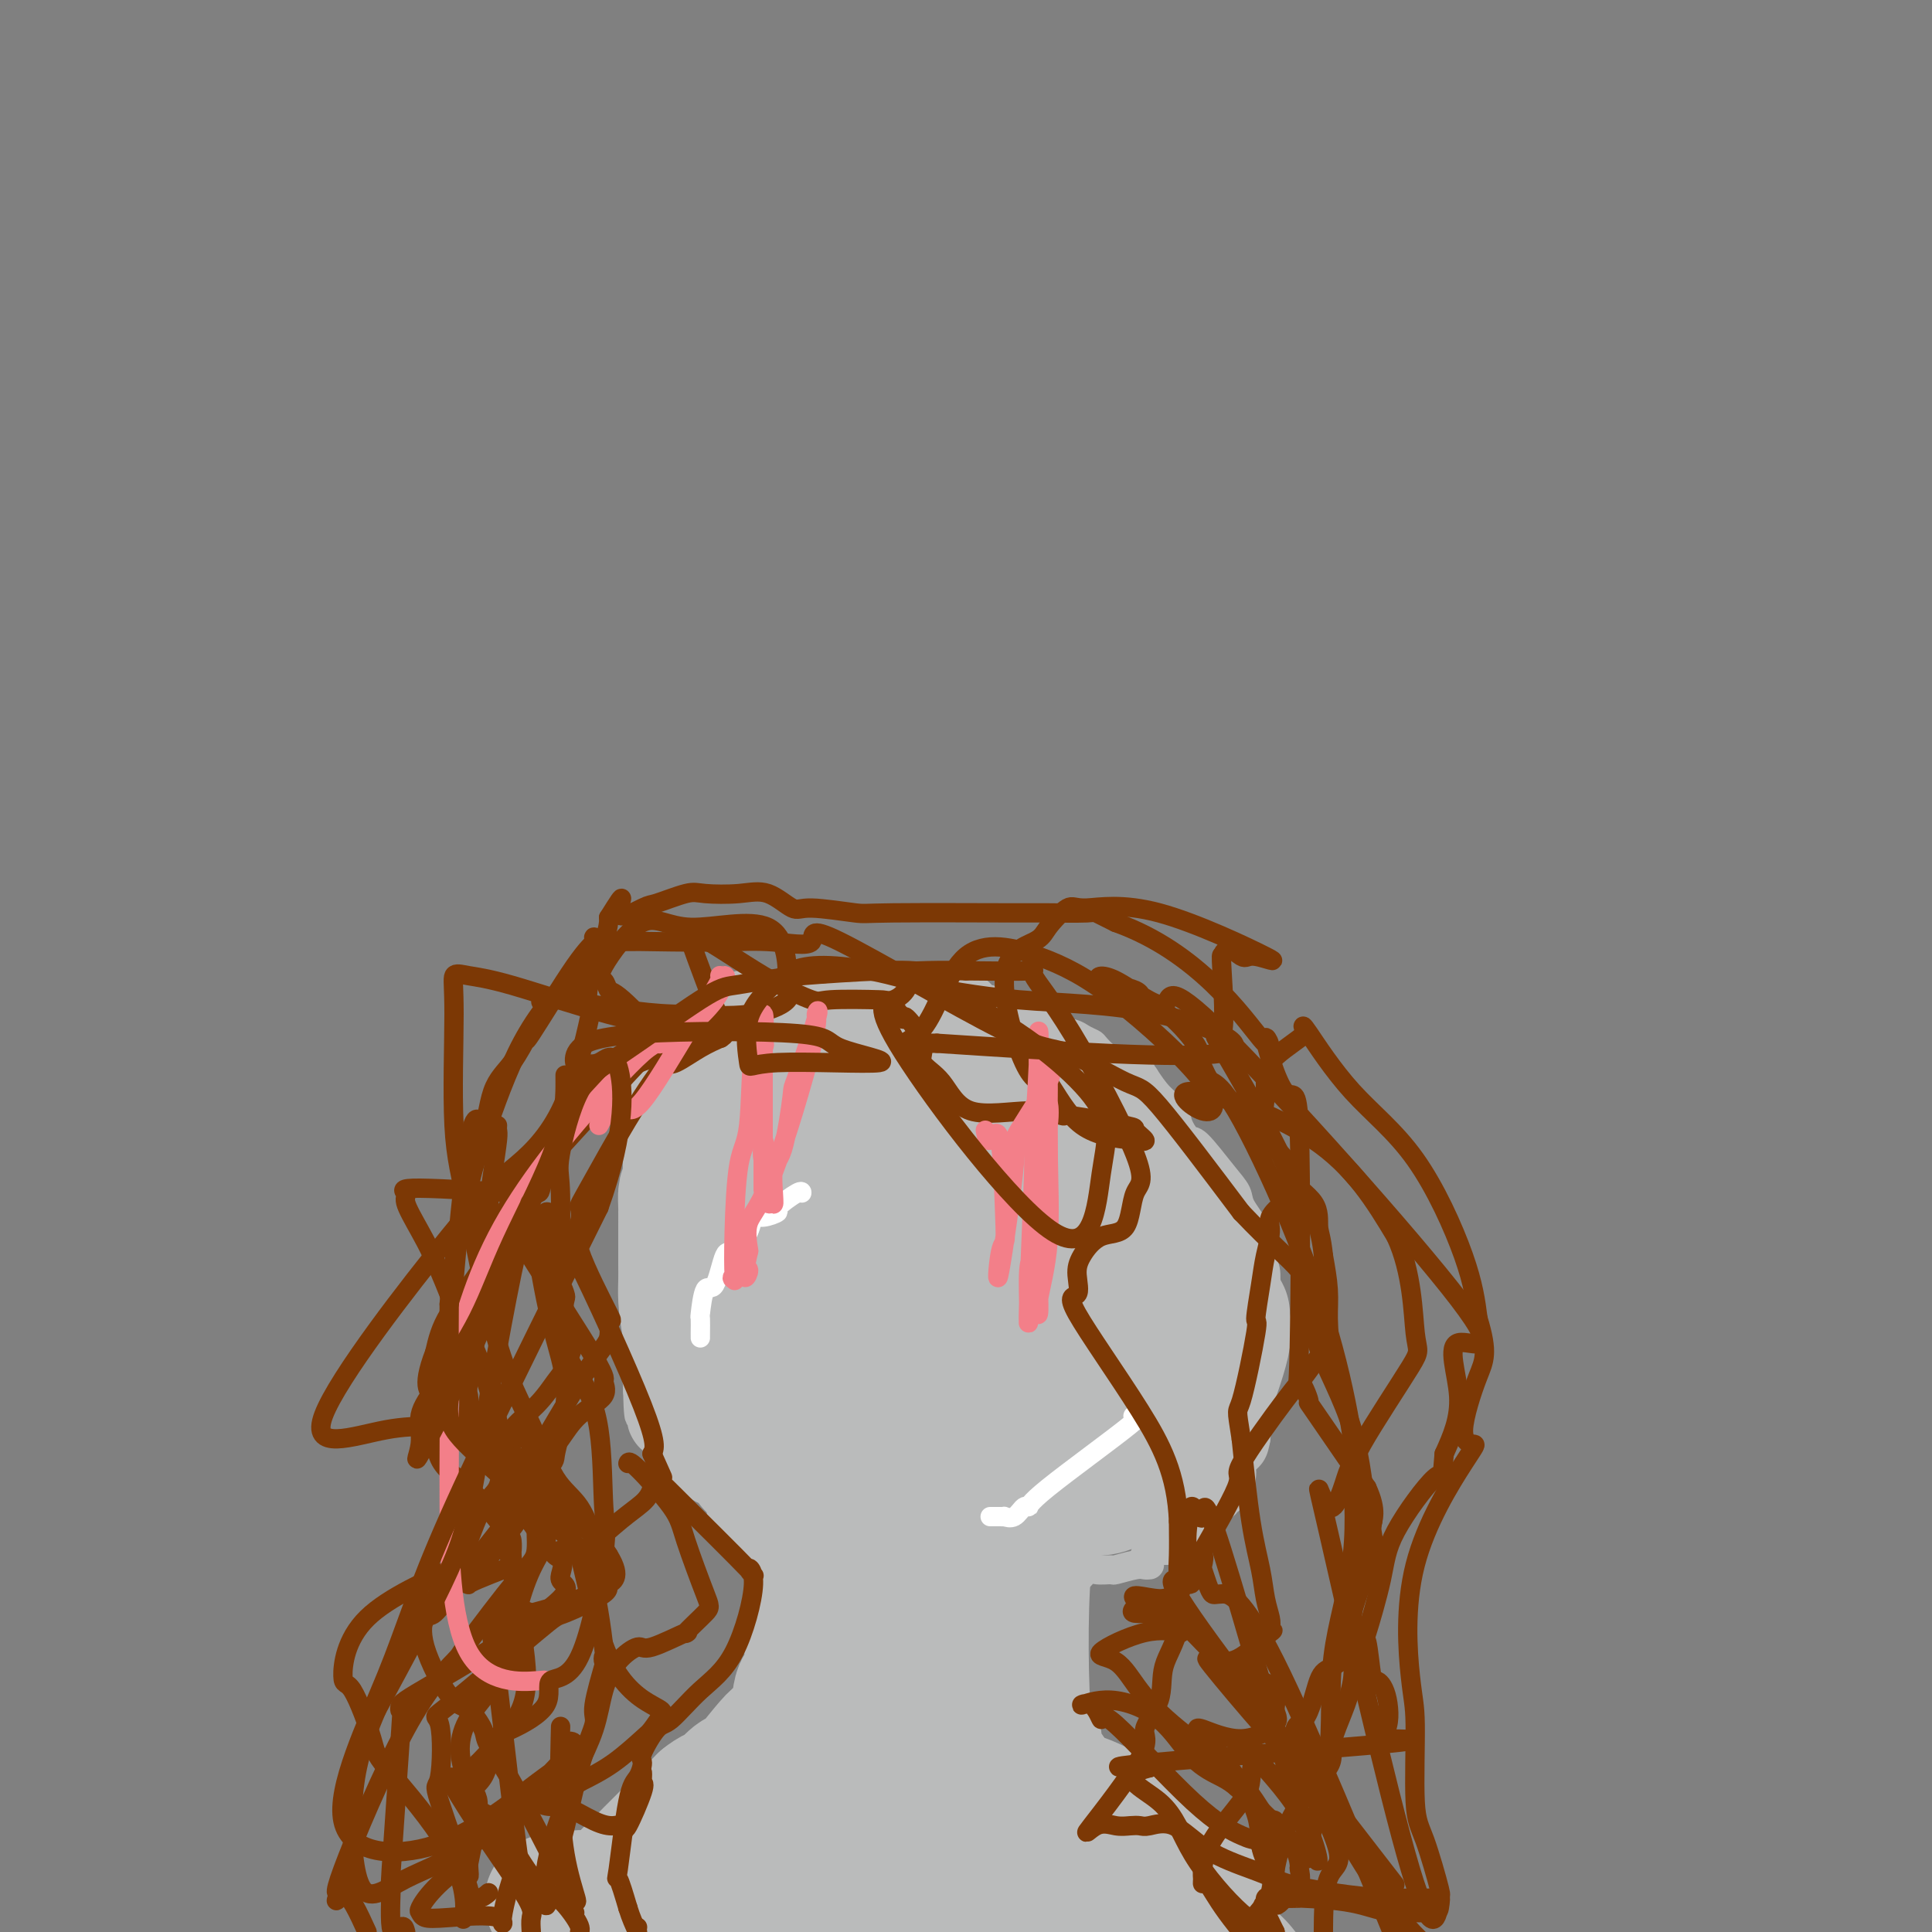 <svg viewBox='0 0 400 400' version='1.1' xmlns='http://www.w3.org/2000/svg' xmlns:xlink='http://www.w3.org/1999/xlink'><rect x="0" y="0" width="400" height="400" fill="#808080" stroke="none"/><g fill='none' stroke='#BABBBB' stroke-width='6' stroke-linecap='round' stroke-linejoin='round'><path d='M237,322c0.213,0.114 0.426,0.228 1,0c0.574,-0.228 1.511,-0.800 2,-1c0.489,-0.200 0.532,-0.030 1,0c0.468,0.030 1.363,-0.082 2,0c0.637,0.082 1.016,0.358 1,0c-0.016,-0.358 -0.426,-1.348 0,-2c0.426,-0.652 1.690,-0.964 2,-1c0.310,-0.036 -0.334,0.205 1,-1c1.334,-1.205 4.645,-3.857 6,-5c1.355,-1.143 0.754,-0.778 1,-1c0.246,-0.222 1.341,-1.031 2,-2c0.659,-0.969 0.884,-2.097 1,-3c0.116,-0.903 0.124,-1.582 0,-2c-0.124,-0.418 -0.380,-0.574 0,-1c0.380,-0.426 1.394,-1.122 2,-2c0.606,-0.878 0.803,-1.939 1,-3'/><path d='M260,298c0.559,-4.193 -0.043,-9.174 0,-12c0.043,-2.826 0.729,-3.496 1,-4c0.271,-0.504 0.125,-0.840 0,-2c-0.125,-1.160 -0.229,-3.143 0,-4c0.229,-0.857 0.790,-0.587 1,-1c0.210,-0.413 0.070,-1.508 0,-3c-0.070,-1.492 -0.068,-3.379 0,-5c0.068,-1.621 0.202,-2.975 0,-4c-0.202,-1.025 -0.740,-1.720 -1,-3c-0.260,-1.280 -0.241,-3.146 -1,-5c-0.759,-1.854 -2.296,-3.696 -3,-5c-0.704,-1.304 -0.574,-2.071 -1,-3c-0.426,-0.929 -1.408,-2.020 -3,-4c-1.592,-1.980 -3.794,-4.850 -5,-6c-1.206,-1.150 -1.414,-0.579 -2,-1c-0.586,-0.421 -1.549,-1.835 -2,-3c-0.451,-1.165 -0.391,-2.083 -1,-3c-0.609,-0.917 -1.888,-1.833 -3,-3c-1.112,-1.167 -2.056,-2.583 -3,-4'/><path d='M237,223c-3.711,-5.423 -1.488,-2.980 -1,-2c0.488,0.980 -0.757,0.498 -1,0c-0.243,-0.498 0.517,-1.012 0,-1c-0.517,0.012 -2.311,0.550 -4,0c-1.689,-0.550 -3.273,-2.188 -4,-3c-0.727,-0.812 -0.596,-0.798 -1,-1c-0.404,-0.202 -1.341,-0.619 -2,-1c-0.659,-0.381 -1.040,-0.727 -2,-1c-0.960,-0.273 -2.500,-0.472 -4,-1c-1.500,-0.528 -2.960,-1.385 -4,-2c-1.040,-0.615 -1.661,-0.988 -2,-1c-0.339,-0.012 -0.395,0.338 -1,0c-0.605,-0.338 -1.760,-1.365 -3,-2c-1.240,-0.635 -2.566,-0.877 -3,-1c-0.434,-0.123 0.023,-0.128 0,0c-0.023,0.128 -0.525,0.388 -1,0c-0.475,-0.388 -0.921,-1.424 -2,-2c-1.079,-0.576 -2.790,-0.694 -5,-1c-2.210,-0.306 -4.917,-0.802 -6,-1c-1.083,-0.198 -0.541,-0.099 0,0'/><path d='M191,203c-2.346,-0.309 -2.711,-0.083 -4,0c-1.289,0.083 -3.500,0.022 -5,0c-1.500,-0.022 -2.287,-0.006 -3,0c-0.713,0.006 -1.351,0.001 -2,0c-0.649,-0.001 -1.307,0.004 -2,0c-0.693,-0.004 -1.421,-0.015 -2,0c-0.579,0.015 -1.011,0.057 -2,0c-0.989,-0.057 -2.537,-0.211 -3,0c-0.463,0.211 0.159,0.789 0,1c-0.159,0.211 -1.098,0.056 -2,0c-0.902,-0.056 -1.768,-0.013 -3,0c-1.232,0.013 -2.830,-0.005 -4,0c-1.170,0.005 -1.912,0.032 -3,0c-1.088,-0.032 -2.524,-0.124 -3,0c-0.476,0.124 0.007,0.464 0,1c-0.007,0.536 -0.503,1.268 -1,2'/><path d='M152,207c-0.478,0.473 -1.173,0.155 -2,0c-0.827,-0.155 -1.784,-0.146 -2,0c-0.216,0.146 0.310,0.429 0,1c-0.310,0.571 -1.457,1.431 -2,2c-0.543,0.569 -0.483,0.849 -1,1c-0.517,0.151 -1.611,0.173 -2,0c-0.389,-0.173 -0.074,-0.541 0,0c0.074,0.541 -0.092,1.992 -1,3c-0.908,1.008 -2.559,1.574 -3,2c-0.441,0.426 0.327,0.711 0,1c-0.327,0.289 -1.747,0.583 -2,1c-0.253,0.417 0.663,0.959 0,2c-0.663,1.041 -2.904,2.583 -4,4c-1.096,1.417 -1.048,2.708 -1,4'/><path d='M132,228c-1.702,2.787 -0.456,1.255 0,3c0.456,1.745 0.122,6.767 0,9c-0.122,2.233 -0.033,1.679 0,3c0.033,1.321 0.009,4.519 0,6c-0.009,1.481 -0.002,1.244 0,2c0.002,0.756 0.001,2.504 0,4c-0.001,1.496 -0.000,2.741 0,4c0.000,1.259 0.000,2.533 0,3c-0.000,0.467 -0.000,0.127 0,1c0.000,0.873 0.000,2.961 0,4c-0.000,1.039 -0.000,1.031 0,1c0.000,-0.031 0.000,-0.086 0,1c-0.000,1.086 -0.000,3.312 0,4c0.000,0.688 0.000,-0.161 0,0c-0.000,0.161 -0.000,1.332 0,4c0.000,2.668 0.000,6.834 0,11'/><path d='M132,288c0.228,9.625 0.799,3.686 1,2c0.201,-1.686 0.034,0.881 0,2c-0.034,1.119 0.067,0.791 0,1c-0.067,0.209 -0.301,0.956 0,2c0.301,1.044 1.137,2.385 2,3c0.863,0.615 1.754,0.502 2,1c0.246,0.498 -0.153,1.605 0,2c0.153,0.395 0.859,0.078 1,0c0.141,-0.078 -0.281,0.082 0,1c0.281,0.918 1.265,2.593 2,3c0.735,0.407 1.221,-0.453 2,0c0.779,0.453 1.852,2.221 3,3c1.148,0.779 2.369,0.570 3,1c0.631,0.430 0.670,1.500 1,2c0.330,0.500 0.951,0.428 2,1c1.049,0.572 2.524,1.786 4,3'/><path d='M155,315c2.422,1.472 0.979,0.153 1,1c0.021,0.847 1.508,3.862 2,5c0.492,1.138 -0.012,0.399 0,1c0.012,0.601 0.539,2.542 1,3c0.461,0.458 0.857,-0.566 1,0c0.143,0.566 0.035,2.722 0,4c-0.035,1.278 0.005,1.676 0,2c-0.005,0.324 -0.054,0.572 0,1c0.054,0.428 0.210,1.036 0,2c-0.210,0.964 -0.788,2.285 -1,4c-0.212,1.715 -0.059,3.826 0,5c0.059,1.174 0.023,1.413 0,2c-0.023,0.587 -0.034,1.522 0,2c0.034,0.478 0.112,0.499 0,1c-0.112,0.501 -0.415,1.481 -1,2c-0.585,0.519 -1.453,0.577 -2,1c-0.547,0.423 -0.774,1.212 -1,2'/><path d='M155,353c-1.185,1.626 -2.149,2.692 -3,4c-0.851,1.308 -1.590,2.857 -2,3c-0.410,0.143 -0.491,-1.121 -2,0c-1.509,1.121 -4.447,4.627 -6,6c-1.553,1.373 -1.720,0.613 -5,3c-3.280,2.387 -9.672,7.922 -13,11c-3.328,3.078 -3.594,3.698 -4,4c-0.406,0.302 -0.954,0.287 -3,3c-2.046,2.713 -5.589,8.153 -7,10c-1.411,1.847 -0.689,0.099 -1,0c-0.311,-0.099 -1.656,1.450 -3,3'/><path d='M238,324c-0.315,0.031 -0.630,0.062 -1,0c-0.370,-0.062 -0.794,-0.216 -2,0c-1.206,0.216 -3.195,0.801 -4,1c-0.805,0.199 -0.426,0.010 -1,0c-0.574,-0.010 -2.100,0.158 -3,0c-0.900,-0.158 -1.174,-0.642 -2,0c-0.826,0.642 -2.206,2.411 -3,3c-0.794,0.589 -1.004,-0.002 -1,0c0.004,0.002 0.222,0.597 0,1c-0.222,0.403 -0.882,0.612 -1,1c-0.118,0.388 0.308,0.953 0,1c-0.308,0.047 -1.351,-0.424 -2,0c-0.649,0.424 -0.906,1.742 -1,3c-0.094,1.258 -0.025,2.454 0,3c0.025,0.546 0.007,0.442 0,1c-0.007,0.558 -0.004,1.779 0,3'/><path d='M217,341c0.000,1.227 0.000,0.796 0,1c-0.000,0.204 -0.000,1.043 0,2c0.000,0.957 0.001,2.032 0,3c-0.001,0.968 -0.004,1.829 0,3c0.004,1.171 0.015,2.652 0,3c-0.015,0.348 -0.056,-0.438 1,0c1.056,0.438 3.209,2.101 4,3c0.791,0.899 0.222,1.035 0,1c-0.222,-0.035 -0.095,-0.241 1,1c1.095,1.241 3.158,3.927 4,5c0.842,1.073 0.465,0.531 1,1c0.535,0.469 1.984,1.947 3,3c1.016,1.053 1.601,1.680 2,2c0.399,0.320 0.612,0.334 1,1c0.388,0.666 0.949,1.983 2,3c1.051,1.017 2.591,1.735 4,3c1.409,1.265 2.688,3.076 4,5c1.312,1.924 2.656,3.962 4,6'/><path d='M248,387c5.512,6.155 3.792,4.542 5,5c1.208,0.458 5.345,2.988 8,5c2.655,2.012 3.827,3.506 5,5'/></g>
<g fill='none' stroke='#BABBBB' stroke-width='28' stroke-linecap='round' stroke-linejoin='round'><path d='M133,392c0.147,0.398 0.293,0.795 0,1c-0.293,0.205 -1.026,0.217 -1,0c0.026,-0.217 0.812,-0.663 1,-1c0.188,-0.337 -0.221,-0.566 0,-1c0.221,-0.434 1.074,-1.075 3,-2c1.926,-0.925 4.927,-2.135 6,-3c1.073,-0.865 0.218,-1.386 0,-2c-0.218,-0.614 0.201,-1.322 1,-2c0.799,-0.678 1.977,-1.326 3,-2c1.023,-0.674 1.891,-1.374 3,-2c1.109,-0.626 2.460,-1.179 4,-2c1.540,-0.821 3.270,-1.911 5,-3'/><path d='M158,373c4.275,-2.939 2.462,-0.788 2,0c-0.462,0.788 0.428,0.211 1,0c0.572,-0.211 0.827,-0.055 1,0c0.173,0.055 0.265,0.011 2,0c1.735,-0.011 5.113,0.011 7,0c1.887,-0.011 2.284,-0.055 4,0c1.716,0.055 4.750,0.208 6,0c1.250,-0.208 0.715,-0.779 3,0c2.285,0.779 7.391,2.907 10,4c2.609,1.093 2.721,1.149 3,1c0.279,-0.149 0.724,-0.504 1,0c0.276,0.504 0.382,1.866 1,2c0.618,0.134 1.748,-0.962 5,0c3.252,0.962 8.626,3.981 14,7'/><path d='M218,387c5.709,2.165 2.980,0.576 2,0c-0.980,-0.576 -0.213,-0.141 1,0c1.213,0.141 2.872,-0.014 5,0c2.128,0.014 4.725,0.197 5,0c0.275,-0.197 -1.773,-0.774 0,-1c1.773,-0.226 7.366,-0.101 10,0c2.634,0.101 2.310,0.178 3,1c0.690,0.822 2.395,2.389 3,3c0.605,0.611 0.111,0.267 -1,0c-1.111,-0.267 -2.837,-0.456 -5,0c-2.163,0.456 -4.761,1.559 -7,2c-2.239,0.441 -4.120,0.221 -6,0'/><path d='M228,392c-5.499,0.311 -9.745,0.087 -13,0c-3.255,-0.087 -5.519,-0.037 -7,0c-1.481,0.037 -2.179,0.063 -3,0c-0.821,-0.063 -1.764,-0.213 -6,0c-4.236,0.213 -11.765,0.789 -15,1c-3.235,0.211 -2.176,0.058 -2,0c0.176,-0.058 -0.531,-0.022 -1,0c-0.469,0.022 -0.701,0.030 -2,0c-1.299,-0.030 -3.665,-0.098 -3,0c0.665,0.098 4.363,0.362 -1,1c-5.363,0.638 -19.785,1.650 -26,2c-6.215,0.350 -4.223,0.037 -4,0c0.223,-0.037 -1.321,0.200 -2,0c-0.679,-0.200 -0.491,-0.837 -3,-1c-2.509,-0.163 -7.714,0.148 -10,0c-2.286,-0.148 -1.653,-0.757 -2,-1c-0.347,-0.243 -1.673,-0.122 -3,0'/><path d='M125,394c-17.335,0.079 -9.171,-0.725 -6,-1c3.171,-0.275 1.349,-0.023 1,0c-0.349,0.023 0.777,-0.184 2,0c1.223,0.184 2.545,0.761 4,0c1.455,-0.761 3.044,-2.858 4,-4c0.956,-1.142 1.279,-1.329 2,-2c0.721,-0.671 1.840,-1.826 3,-3c1.160,-1.174 2.363,-2.366 3,-3c0.637,-0.634 0.710,-0.709 2,-2c1.290,-1.291 3.797,-3.797 5,-5c1.203,-1.203 1.101,-1.101 1,-1'/><path d='M146,373c3.759,-3.025 3.158,-0.589 3,0c-0.158,0.589 0.128,-0.669 1,-2c0.872,-1.331 2.332,-2.734 3,-3c0.668,-0.266 0.545,0.604 2,-1c1.455,-1.604 4.489,-5.684 6,-7c1.511,-1.316 1.501,0.132 2,0c0.499,-0.132 1.509,-1.843 2,-4c0.491,-2.157 0.465,-4.760 1,-6c0.535,-1.240 1.632,-1.116 2,-3c0.368,-1.884 0.008,-5.775 0,-10c-0.008,-4.225 0.338,-8.784 0,-12c-0.338,-3.216 -1.359,-5.089 -2,-6c-0.641,-0.911 -0.903,-0.861 -1,-1c-0.097,-0.139 -0.028,-0.468 0,-1c0.028,-0.532 0.014,-1.266 0,-2'/><path d='M165,315c-0.862,-5.447 -1.516,-3.066 -2,-3c-0.484,0.066 -0.796,-2.184 -1,-3c-0.204,-0.816 -0.300,-0.200 -1,-1c-0.700,-0.800 -2.005,-3.018 -3,-4c-0.995,-0.982 -1.679,-0.728 -2,-1c-0.321,-0.272 -0.277,-1.070 -1,-2c-0.723,-0.930 -2.211,-1.992 -3,-3c-0.789,-1.008 -0.877,-1.963 -2,-3c-1.123,-1.037 -3.280,-2.158 -4,-3c-0.720,-0.842 -0.004,-1.405 0,-2c0.004,-0.595 -0.703,-1.221 -1,-2c-0.297,-0.779 -0.185,-1.710 0,-2c0.185,-0.290 0.442,0.060 0,0c-0.442,-0.060 -1.582,-0.532 -2,-1c-0.418,-0.468 -0.112,-0.934 0,-2c0.112,-1.066 0.032,-2.733 0,-4c-0.032,-1.267 -0.016,-2.133 0,-3'/><path d='M143,276c-0.691,-3.856 -0.917,-5.495 -1,-7c-0.083,-1.505 -0.022,-2.875 0,-4c0.022,-1.125 0.006,-2.005 0,-3c-0.006,-0.995 -0.002,-2.106 0,-3c0.002,-0.894 0.001,-1.571 0,-2c-0.001,-0.429 -0.001,-0.611 0,-1c0.001,-0.389 0.002,-0.986 0,-2c-0.002,-1.014 -0.007,-2.444 0,-3c0.007,-0.556 0.026,-0.237 0,-1c-0.026,-0.763 -0.096,-2.606 0,-3c0.096,-0.394 0.359,0.662 1,-1c0.641,-1.662 1.659,-6.043 2,-8c0.341,-1.957 0.003,-1.491 0,-2c-0.003,-0.509 0.329,-1.992 1,-3c0.671,-1.008 1.681,-1.541 2,-2c0.319,-0.459 -0.052,-0.846 0,-1c0.052,-0.154 0.526,-0.077 1,0'/><path d='M149,230c1.333,-2.663 1.165,-0.822 2,0c0.835,0.822 2.673,0.625 4,0c1.327,-0.625 2.145,-1.678 3,-2c0.855,-0.322 1.749,0.085 2,0c0.251,-0.085 -0.141,-0.664 0,-1c0.141,-0.336 0.815,-0.431 2,-1c1.185,-0.569 2.883,-1.614 4,-2c1.117,-0.386 1.654,-0.114 2,0c0.346,0.114 0.500,0.069 1,0c0.500,-0.069 1.347,-0.162 2,0c0.653,0.162 1.113,0.580 2,0c0.887,-0.580 2.200,-2.156 4,-3c1.800,-0.844 4.086,-0.955 5,-1c0.914,-0.045 0.457,-0.022 0,0'/><path d='M182,220c5.006,-1.543 1.022,-0.400 0,0c-1.022,0.400 0.919,0.056 2,0c1.081,-0.056 1.302,0.177 2,0c0.698,-0.177 1.873,-0.765 3,0c1.127,0.765 2.207,2.882 3,4c0.793,1.118 1.298,1.236 3,2c1.702,0.764 4.601,2.174 6,3c1.399,0.826 1.300,1.067 3,2c1.700,0.933 5.201,2.559 7,3c1.799,0.441 1.898,-0.304 2,0c0.102,0.304 0.207,1.656 0,2c-0.207,0.344 -0.726,-0.320 1,0c1.726,0.320 5.695,1.625 8,2c2.305,0.375 2.944,-0.178 5,1c2.056,1.178 5.528,4.089 9,7'/><path d='M236,246c7.606,4.070 3.121,1.247 2,1c-1.121,-0.247 1.123,2.084 2,3c0.877,0.916 0.389,0.417 1,1c0.611,0.583 2.321,2.248 3,3c0.679,0.752 0.326,0.590 0,1c-0.326,0.410 -0.627,1.391 0,2c0.627,0.609 2.181,0.845 3,2c0.819,1.155 0.902,3.227 1,4c0.098,0.773 0.213,0.245 0,2c-0.213,1.755 -0.752,5.792 -1,8c-0.248,2.208 -0.205,2.586 -1,4c-0.795,1.414 -2.430,3.864 -3,5c-0.570,1.136 -0.077,0.960 -2,3c-1.923,2.040 -6.264,6.297 -10,10c-3.736,3.703 -6.868,6.851 -10,10'/><path d='M221,305c-5.873,6.664 -8.056,9.323 -9,19c-0.944,9.677 -0.651,26.370 0,33c0.651,6.630 1.658,3.196 2,3c0.342,-0.196 0.020,2.844 0,4c-0.020,1.156 0.264,0.427 1,1c0.736,0.573 1.925,2.450 3,4c1.075,1.550 2.038,2.775 3,4'/><path d='M221,373c2.468,3.381 4.136,3.833 5,4c0.864,0.167 0.922,0.049 1,0c0.078,-0.049 0.175,-0.028 1,0c0.825,0.028 2.378,0.062 3,0c0.622,-0.062 0.312,-0.220 -1,-1c-1.312,-0.780 -3.625,-2.184 -6,-3c-2.375,-0.816 -4.810,-1.046 -10,-3c-5.190,-1.954 -13.134,-5.634 -19,-10c-5.866,-4.366 -9.655,-9.418 -11,-15c-1.345,-5.582 -0.247,-11.695 0,-17c0.247,-5.305 -0.358,-9.801 0,-16c0.358,-6.199 1.679,-14.099 3,-22'/><path d='M187,290c0.387,-9.714 -0.146,-6.499 0,-8c0.146,-1.501 0.970,-7.717 1,3c0.030,10.717 -0.734,38.367 -3,53c-2.266,14.633 -6.033,16.247 -3,5c3.033,-11.247 12.867,-35.356 19,-48c6.133,-12.644 8.567,-13.822 11,-15'/><path d='M212,280c1.685,-1.527 0.398,2.156 0,6c-0.398,3.844 0.092,7.849 0,10c-0.092,2.151 -0.767,2.449 -5,10c-4.233,7.551 -12.023,22.355 -15,31c-2.977,8.645 -1.141,11.131 -1,13c0.141,1.869 -1.412,3.121 -2,4c-0.588,0.879 -0.211,1.386 0,1c0.211,-0.386 0.255,-1.664 0,-3c-0.255,-1.336 -0.809,-2.728 -1,-7c-0.191,-4.272 -0.020,-11.423 0,-17c0.020,-5.577 -0.110,-9.578 0,-16c0.110,-6.422 0.460,-15.263 1,-21c0.540,-5.737 1.270,-8.368 2,-11'/><path d='M191,280c0.960,-12.277 2.358,-5.970 3,-4c0.642,1.970 0.526,-0.398 0,-1c-0.526,-0.602 -1.464,0.564 -3,1c-1.536,0.436 -3.671,0.144 -6,0c-2.329,-0.144 -4.854,-0.141 -7,0c-2.146,0.141 -3.915,0.419 -5,1c-1.085,0.581 -1.486,1.464 -2,2c-0.514,0.536 -1.141,0.725 -2,0c-0.859,-0.725 -1.951,-2.363 -3,-3c-1.049,-0.637 -2.054,-0.274 -4,-3c-1.946,-2.726 -4.832,-8.542 -6,-11c-1.168,-2.458 -0.620,-1.560 -1,-3c-0.380,-1.440 -1.690,-5.220 -3,-9'/><path d='M152,250c-1.827,-8.069 -1.393,-16.743 -1,-21c0.393,-4.257 0.747,-4.097 1,-5c0.253,-0.903 0.405,-2.869 1,-4c0.595,-1.131 1.631,-1.427 2,-2c0.369,-0.573 0.069,-1.422 0,-2c-0.069,-0.578 0.092,-0.883 0,-1c-0.092,-0.117 -0.435,-0.045 0,0c0.435,0.045 1.650,0.065 3,0c1.350,-0.065 2.836,-0.213 6,0c3.164,0.213 8.006,0.788 10,1c1.994,0.212 1.141,0.061 1,0c-0.141,-0.061 0.429,-0.030 1,0'/><path d='M176,216c3.667,0.151 2.335,0.028 3,0c0.665,-0.028 3.326,0.039 5,0c1.674,-0.039 2.359,-0.185 3,0c0.641,0.185 1.237,0.701 2,1c0.763,0.299 1.693,0.382 2,1c0.307,0.618 -0.010,1.771 1,2c1.010,0.229 3.347,-0.467 5,0c1.653,0.467 2.622,2.095 5,3c2.378,0.905 6.165,1.086 8,1c1.835,-0.086 1.717,-0.440 2,0c0.283,0.440 0.968,1.675 2,2c1.032,0.325 2.412,-0.258 3,0c0.588,0.258 0.382,1.357 1,2c0.618,0.643 2.058,0.830 3,1c0.942,0.170 1.387,0.324 2,1c0.613,0.676 1.396,1.874 2,3c0.604,1.126 1.030,2.179 2,3c0.970,0.821 2.485,1.411 4,2'/><path d='M231,238c2.013,2.800 0.047,3.799 0,4c-0.047,0.201 1.827,-0.396 3,1c1.173,1.396 1.645,4.784 2,6c0.355,1.216 0.592,0.260 2,1c1.408,0.740 3.987,3.177 5,4c1.013,0.823 0.459,0.034 1,1c0.541,0.966 2.177,3.688 3,5c0.823,1.312 0.832,1.215 1,2c0.168,0.785 0.493,2.453 1,4c0.507,1.547 1.194,2.974 2,4c0.806,1.026 1.731,1.651 2,2c0.269,0.349 -0.119,0.422 0,1c0.119,0.578 0.743,1.660 0,5c-0.743,3.340 -2.854,8.938 -4,12c-1.146,3.062 -1.327,3.589 -2,5c-0.673,1.411 -1.836,3.705 -3,6'/><path d='M244,301c-1.363,4.890 -0.271,2.615 0,2c0.271,-0.615 -0.279,0.431 -1,1c-0.721,0.569 -1.614,0.660 -3,1c-1.386,0.340 -3.264,0.929 -5,1c-1.736,0.071 -3.331,-0.377 -4,0c-0.669,0.377 -0.411,1.580 -3,2c-2.589,0.420 -8.025,0.059 -11,0c-2.975,-0.059 -3.487,0.185 -4,0c-0.513,-0.185 -1.025,-0.800 -1,0c0.025,0.800 0.586,3.013 -1,-2c-1.586,-5.013 -5.320,-17.252 -6,-24c-0.680,-6.748 1.694,-8.005 3,-9c1.306,-0.995 1.544,-1.730 3,-3c1.456,-1.270 4.130,-3.077 6,-4c1.870,-0.923 2.935,-0.961 4,-1'/><path d='M221,265c1.894,-1.387 0.127,-0.856 0,1c-0.127,1.856 1.384,5.037 2,7c0.616,1.963 0.336,2.707 0,6c-0.336,3.293 -0.730,9.134 -1,13c-0.270,3.866 -0.418,5.758 -2,7c-1.582,1.242 -4.600,1.835 -6,3c-1.400,1.165 -1.182,2.901 -2,1c-0.818,-1.901 -2.673,-7.440 -5,-13c-2.327,-5.560 -5.127,-11.140 -6,-15c-0.873,-3.860 0.180,-5.998 0,-9c-0.180,-3.002 -1.595,-6.866 0,-10c1.595,-3.134 6.199,-5.536 7,-4c0.801,1.536 -2.200,7.010 -4,10c-1.800,2.990 -2.400,3.495 -3,4'/><path d='M201,266c-9.458,11.786 -29.603,34.253 -37,42c-7.397,7.747 -2.046,0.776 0,-3c2.046,-3.776 0.786,-4.357 0,-6c-0.786,-1.643 -1.097,-4.350 0,-14c1.097,-9.650 3.600,-26.244 5,-34c1.400,-7.756 1.695,-6.675 2,-10c0.305,-3.325 0.621,-11.057 1,-8c0.379,3.057 0.820,16.902 -1,27c-1.820,10.098 -5.900,16.449 -9,20c-3.100,3.551 -5.219,4.302 -6,6c-0.781,1.698 -0.223,4.342 0,4c0.223,-0.342 0.112,-3.671 0,-7'/><path d='M156,283c6.964,-8.332 24.376,-25.663 31,-32c6.624,-6.337 2.462,-1.680 1,0c-1.462,1.680 -0.224,0.382 0,1c0.224,0.618 -0.565,3.152 -1,5c-0.435,1.848 -0.515,3.009 -3,7c-2.485,3.991 -7.374,10.811 -10,14c-2.626,3.189 -2.990,2.746 -3,1c-0.010,-1.746 0.333,-4.793 0,-6c-0.333,-1.207 -1.343,-0.572 0,-3c1.343,-2.428 5.039,-7.919 7,-11c1.961,-3.081 2.185,-3.754 4,-5c1.815,-1.246 5.219,-3.066 7,-4c1.781,-0.934 1.937,-0.981 2,-1c0.063,-0.019 0.031,-0.009 0,0'/></g>
<g fill='none' stroke='#FFFFFF' stroke-width='4' stroke-linecap='round' stroke-linejoin='round'><path d='M205,314c0.719,-0.004 1.439,-0.009 2,0c0.561,0.009 0.964,0.031 1,0c0.036,-0.031 -0.293,-0.116 0,0c0.293,0.116 1.210,0.433 2,0c0.790,-0.433 1.455,-1.615 2,-2c0.545,-0.385 0.972,0.027 1,0c0.028,-0.027 -0.343,-0.492 4,-4c4.343,-3.508 13.400,-10.060 17,-13c3.600,-2.940 1.743,-2.269 1,-2c-0.743,0.269 -0.371,0.134 0,0'/><path d='M145,277c-0.005,-0.071 -0.009,-0.143 0,-1c0.009,-0.857 0.033,-2.501 0,-3c-0.033,-0.499 -0.123,0.146 0,-1c0.123,-1.146 0.460,-4.085 1,-5c0.540,-0.915 1.282,0.192 2,-1c0.718,-1.192 1.412,-4.683 2,-6c0.588,-1.317 1.070,-0.462 2,-1c0.930,-0.538 2.308,-2.471 3,-4c0.692,-1.529 0.697,-2.656 1,-3c0.303,-0.344 0.904,0.094 2,0c1.096,-0.094 2.686,-0.718 3,-1c0.314,-0.282 -0.648,-0.220 0,-1c0.648,-0.780 2.905,-2.402 4,-3c1.095,-0.598 1.027,-0.171 1,0c-0.027,0.171 -0.014,0.085 0,0'/></g>
<g fill='none' stroke='#7C3805' stroke-width='4' stroke-linecap='round' stroke-linejoin='round'><path d='M113,263c0.225,0.789 0.451,1.578 1,2c0.549,0.422 1.422,0.477 2,1c0.578,0.523 0.860,1.512 1,2c0.140,0.488 0.136,0.473 0,1c-0.136,0.527 -0.406,1.595 0,3c0.406,1.405 1.486,3.148 2,4c0.514,0.852 0.462,0.815 0,2c-0.462,1.185 -1.334,3.592 -2,5c-0.666,1.408 -1.127,1.815 -2,3c-0.873,1.185 -2.158,3.147 -4,5c-1.842,1.853 -4.242,3.595 -5,5c-0.758,1.405 0.124,2.471 0,3c-0.124,0.529 -1.254,0.520 0,2c1.254,1.480 4.893,4.448 7,7c2.107,2.552 2.683,4.687 4,6c1.317,1.313 3.376,1.804 5,3c1.624,1.196 2.812,3.098 4,5'/><path d='M126,322c3.030,4.861 0.606,5.512 0,6c-0.606,0.488 0.605,0.813 -1,2c-1.605,1.187 -6.026,3.235 -8,4c-1.974,0.765 -1.502,0.247 -6,4c-4.498,3.753 -13.967,11.775 -18,15c-4.033,3.225 -2.631,1.651 -2,4c0.631,2.349 0.490,8.620 0,11c-0.490,2.380 -1.329,0.869 0,5c1.329,4.131 4.826,13.905 6,18c1.174,4.095 0.026,2.510 0,2c-0.026,-0.510 1.070,0.055 2,0c0.930,-0.055 1.694,-0.730 2,-1c0.306,-0.270 0.153,-0.135 0,0'/><path d='M110,260c-0.885,-1.173 -1.769,-2.346 1,2c2.769,4.346 9.192,14.210 12,19c2.808,4.790 2.001,4.505 2,5c-0.001,0.495 0.803,1.768 0,3c-0.803,1.232 -3.215,2.421 -5,4c-1.785,1.579 -2.944,3.548 -4,5c-1.056,1.452 -2.008,2.389 -4,3c-1.992,0.611 -5.024,0.898 -6,1c-0.976,0.102 0.104,0.019 0,2c-0.104,1.981 -1.392,6.025 -2,8c-0.608,1.975 -0.537,1.880 0,4c0.537,2.120 1.539,6.455 2,9c0.461,2.545 0.381,3.301 1,7c0.619,3.699 1.936,10.342 2,15c0.064,4.658 -1.125,7.331 -3,10c-1.875,2.669 -4.438,5.335 -7,8'/><path d='M99,365c-2.599,3.473 -4.098,3.156 -5,3c-0.902,-0.156 -1.209,-0.152 0,2c1.209,2.152 3.932,6.453 7,11c3.068,4.547 6.480,9.340 8,12c1.520,2.660 1.149,3.189 1,4c-0.149,0.811 -0.074,1.906 0,3'/><path d='M130,303c0.114,-0.354 0.227,-0.708 2,1c1.773,1.708 5.204,5.479 7,8c1.796,2.521 1.956,3.793 3,7c1.044,3.207 2.974,8.349 4,11c1.026,2.651 1.150,2.810 0,4c-1.150,1.190 -3.574,3.412 -4,4c-0.426,0.588 1.148,-0.457 0,0c-1.148,0.457 -5.016,2.415 -7,3c-1.984,0.585 -2.084,-0.203 -3,0c-0.916,0.203 -2.648,1.398 -4,3c-1.352,1.602 -2.323,3.612 -3,6c-0.677,2.388 -1.061,5.154 -2,8c-0.939,2.846 -2.434,5.774 -3,7c-0.566,1.226 -0.203,0.751 -1,3c-0.797,2.249 -2.753,7.221 -4,11c-1.247,3.779 -1.785,6.365 -2,8c-0.215,1.635 -0.108,2.317 0,3'/><path d='M113,390c-2.667,7.310 -1.833,2.583 0,2c1.833,-0.583 4.667,2.976 6,5c1.333,2.024 1.167,2.512 1,3'/><path d='M119,396c0.000,0.000 0.000,0.000 0,0c0.000,0.000 0.000,0.000 0,0'/><path d='M138,308c7.236,7.176 14.472,14.353 17,17c2.528,2.647 0.349,0.766 0,0c-0.349,-0.766 1.131,-0.416 1,3c-0.131,3.416 -1.875,9.900 -4,14c-2.125,4.100 -4.632,5.818 -7,8c-2.368,2.182 -4.598,4.829 -6,6c-1.402,1.171 -1.975,0.865 -3,2c-1.025,1.135 -2.502,3.711 -3,5c-0.498,1.289 -0.016,1.290 0,2c0.016,0.710 -0.435,2.130 -1,3c-0.565,0.870 -1.244,1.192 -2,5c-0.756,3.808 -1.588,11.102 -2,14c-0.412,2.898 -0.403,1.399 0,2c0.403,0.601 1.202,3.300 2,6'/><path d='M130,395c0.667,2.167 1.333,3.583 2,5'/><path d='M132,399c0.000,0.000 0.000,0.000 0,0c0.000,0.000 0.000,0.000 0,0'/><path d='M103,233c-0.021,0.349 -0.043,0.698 0,1c0.043,0.302 0.150,0.556 0,2c-0.150,1.444 -0.555,4.079 -1,7c-0.445,2.921 -0.928,6.129 -1,10c-0.072,3.871 0.268,8.405 0,12c-0.268,3.595 -1.145,6.251 -2,10c-0.855,3.749 -1.687,8.590 -2,11c-0.313,2.410 -0.107,2.389 0,3c0.107,0.611 0.116,1.853 0,3c-0.116,1.147 -0.355,2.198 0,3c0.355,0.802 1.305,1.356 4,4c2.695,2.644 7.134,7.378 9,10c1.866,2.622 1.158,3.130 1,5c-0.158,1.870 0.234,5.100 0,7c-0.234,1.900 -1.095,2.469 -4,6c-2.905,3.531 -7.856,10.023 -10,13c-2.144,2.977 -1.482,2.437 -3,4c-1.518,1.563 -5.216,5.228 -10,14c-4.784,8.772 -10.652,22.649 -13,29c-2.348,6.351 -1.174,5.175 0,4'/><path d='M71,391c-2.244,5.000 -1.356,1.000 0,1c1.356,0.000 3.178,4.000 5,8'/><path d='M97,396c0.000,0.000 0.000,0.000 0,0c0.000,0.000 0.000,0.000 0,0'/><path d='M110,247c-0.262,-0.044 -0.523,-0.087 0,4c0.523,4.087 1.831,12.305 3,18c1.169,5.695 2.200,8.867 3,12c0.800,3.133 1.367,6.228 1,10c-0.367,3.772 -1.670,8.223 -2,10c-0.330,1.777 0.314,0.882 -3,5c-3.314,4.118 -10.585,13.251 -15,19c-4.415,5.749 -5.973,8.115 -7,9c-1.027,0.885 -1.522,0.289 -2,1c-0.478,0.711 -0.940,2.730 0,6c0.940,3.270 3.281,7.790 5,10c1.719,2.210 2.814,2.109 4,3c1.186,0.891 2.462,2.775 3,4c0.538,1.225 0.337,1.791 1,3c0.663,1.209 2.189,3.060 5,8c2.811,4.940 6.905,12.970 11,21'/><path d='M117,390c4.548,7.655 1.417,2.292 0,-6c-1.417,-8.292 -1.119,-19.512 -1,-24c0.119,-4.488 0.060,-2.244 0,0'/><path d='M93,290c0.100,-0.937 0.199,-1.874 0,-2c-0.199,-0.126 -0.697,0.559 0,-10c0.697,-10.559 2.588,-32.364 4,-41c1.412,-8.636 2.346,-4.105 3,-4c0.654,0.105 1.028,-4.216 2,-7c0.972,-2.784 2.542,-4.031 4,-6c1.458,-1.969 2.806,-4.662 3,-5c0.194,-0.338 -0.764,1.678 1,-1c1.764,-2.678 6.252,-10.048 9,-14c2.748,-3.952 3.756,-4.484 4,-5c0.244,-0.516 -0.275,-1.015 0,-1c0.275,0.015 1.343,0.542 2,0c0.657,-0.542 0.902,-2.155 1,-3c0.098,-0.845 0.049,-0.923 0,-1'/><path d='M126,190c4.661,-7.444 1.815,-2.555 2,-1c0.185,1.555 3.402,-0.223 5,-1c1.598,-0.777 1.577,-0.551 3,-1c1.423,-0.449 4.290,-1.573 6,-2c1.710,-0.427 2.265,-0.158 4,0c1.735,0.158 4.651,0.204 7,0c2.349,-0.204 4.131,-0.657 6,0c1.869,0.657 3.826,2.425 5,3c1.174,0.575 1.564,-0.042 4,0c2.436,0.042 6.916,0.744 9,1c2.084,0.256 1.771,0.067 8,0c6.229,-0.067 19.001,-0.012 25,0c5.999,0.012 5.227,-0.017 7,0c1.773,0.017 6.093,0.082 8,0c1.907,-0.082 1.402,-0.309 2,0c0.598,0.309 2.299,1.155 4,2'/><path d='M231,191c17.151,6.095 26.530,19.832 30,24c3.470,4.168 1.033,-1.232 1,0c-0.033,1.232 2.340,9.096 4,11c1.660,1.904 2.608,-2.153 3,8c0.392,10.153 0.226,34.516 0,45c-0.226,10.484 -0.514,7.088 0,7c0.514,-0.088 1.831,3.130 2,4c0.169,0.870 -0.809,-0.609 1,2c1.809,2.609 6.404,9.304 11,16'/><path d='M283,308c2.323,5.020 1.132,6.571 1,8c-0.132,1.429 0.796,2.736 0,6c-0.796,3.264 -3.317,8.484 -4,12c-0.683,3.516 0.470,5.328 0,7c-0.470,1.672 -2.565,3.205 -4,4c-1.435,0.795 -2.210,0.851 -3,3c-0.790,2.149 -1.593,6.390 -3,8c-1.407,1.610 -3.417,0.587 0,8c3.417,7.413 12.262,23.261 19,32c6.738,8.739 11.369,10.370 16,12'/><path d='M284,384c4.160,5.373 8.319,10.745 0,0c-8.319,-10.745 -29.117,-37.609 -37,-49c-7.883,-11.391 -2.850,-7.310 -1,-7c1.850,0.310 0.519,-3.152 0,-6c-0.519,-2.848 -0.225,-5.081 0,-7c0.225,-1.919 0.382,-3.522 1,-3c0.618,0.522 1.696,3.170 2,2c0.304,-1.170 -0.166,-6.159 4,7c4.166,13.159 12.968,44.466 17,57c4.032,12.534 3.295,6.295 1,1c-2.295,-5.295 -6.147,-9.648 -10,-14'/><path d='M261,365c-1.813,-1.529 -1.845,1.148 -2,3c-0.155,1.852 -0.434,2.879 -2,5c-1.566,2.121 -4.418,5.335 -6,8c-1.582,2.665 -1.894,4.781 -2,6c-0.106,1.219 -0.006,1.542 0,2c0.006,0.458 -0.081,1.051 0,1c0.081,-0.051 0.329,-0.744 1,0c0.671,0.744 1.763,2.927 4,6c2.237,3.073 5.618,7.037 9,11'/><path d='M263,387c0.235,0.395 0.470,0.790 0,0c-0.470,-0.790 -1.645,-2.764 -2,-5c-0.355,-2.236 0.110,-4.733 -2,-9c-2.110,-4.267 -6.795,-10.305 -9,-13c-2.205,-2.695 -1.930,-2.047 -2,-2c-0.070,0.047 -0.485,-0.508 1,0c1.485,0.508 4.869,2.079 8,2c3.131,-0.079 6.009,-1.809 7,-3c0.991,-1.191 0.093,-1.844 0,-3c-0.093,-1.156 0.617,-2.816 0,-4c-0.617,-1.184 -2.563,-1.892 -5,-3c-2.437,-1.108 -5.364,-2.617 -8,-5c-2.636,-2.383 -4.979,-5.642 -8,-7c-3.021,-1.358 -6.720,-0.817 -8,-1c-1.280,-0.183 -0.140,-1.092 1,-2'/><path d='M236,332c-3.653,-2.880 1.215,-1.079 4,-1c2.785,0.079 3.488,-1.562 4,-2c0.512,-0.438 0.834,0.327 0,1c-0.834,0.673 -2.822,1.254 -4,2c-1.178,0.746 -1.544,1.657 -2,2c-0.456,0.343 -1.002,0.116 -1,0c0.002,-0.116 0.550,-0.122 1,0c0.450,0.122 0.800,0.373 2,0c1.200,-0.373 3.249,-1.368 4,-2c0.751,-0.632 0.202,-0.901 0,-1c-0.202,-0.099 -0.058,-0.028 0,1c0.058,1.028 0.029,3.014 0,5'/><path d='M244,337c0.270,1.061 0.944,1.215 0,1c-0.944,-0.215 -3.505,-0.799 -7,0c-3.495,0.799 -7.923,2.982 -9,4c-1.077,1.018 1.199,0.869 3,2c1.801,1.131 3.127,3.540 5,6c1.873,2.460 4.292,4.972 8,8c3.708,3.028 8.707,6.574 12,10c3.293,3.426 4.882,6.733 6,8c1.118,1.267 1.765,0.495 2,1c0.235,0.505 0.059,2.285 0,4c-0.059,1.715 -0.002,3.363 0,5c0.002,1.637 -0.051,3.264 0,4c0.051,0.736 0.206,0.583 0,1c-0.206,0.417 -0.773,1.405 -2,3c-1.227,1.595 -3.113,3.798 -5,6'/><path d='M274,399c-0.007,1.058 -0.013,2.116 0,0c0.013,-2.116 0.047,-7.406 1,-10c0.953,-2.594 2.826,-2.491 2,-6c-0.826,-3.509 -4.349,-10.629 -7,-15c-2.651,-4.371 -4.428,-5.993 -8,-10c-3.572,-4.007 -8.938,-10.399 -11,-13c-2.062,-2.601 -0.819,-1.410 0,-1c0.819,0.410 1.214,0.041 2,0c0.786,-0.041 1.963,0.247 4,-1c2.037,-1.247 4.935,-4.030 6,-5c1.065,-0.970 0.297,-0.129 0,0c-0.297,0.129 -0.124,-0.456 0,-1c0.124,-0.544 0.199,-1.049 0,-2c-0.199,-0.951 -0.672,-2.348 -1,-4c-0.328,-1.652 -0.511,-3.560 -1,-6c-0.489,-2.440 -1.282,-5.411 -2,-10c-0.718,-4.589 -1.359,-10.794 -2,-17'/><path d='M257,298c-1.114,-7.174 -0.898,-5.110 0,-8c0.898,-2.890 2.480,-10.735 3,-14c0.520,-3.265 -0.020,-1.952 0,-3c0.020,-1.048 0.602,-4.459 1,-7c0.398,-2.541 0.614,-4.214 1,-6c0.386,-1.786 0.944,-3.686 1,-5c0.056,-1.314 -0.390,-2.041 0,-3c0.390,-0.959 1.618,-2.149 3,-3c1.382,-0.851 2.920,-1.363 0,-8c-2.920,-6.637 -10.298,-19.397 -13,-24c-2.702,-4.603 -0.727,-1.047 0,-3c0.727,-1.953 0.208,-9.415 0,-13c-0.208,-3.585 -0.104,-3.292 0,-3'/><path d='M253,198c0.836,-2.901 2.925,-0.653 4,0c1.075,0.653 1.135,-0.287 3,0c1.865,0.287 5.533,1.803 2,0c-3.533,-1.803 -14.268,-6.923 -22,-9c-7.732,-2.077 -12.462,-1.111 -15,-1c-2.538,0.111 -2.886,-0.632 -4,0c-1.114,0.632 -2.995,2.639 -4,4c-1.005,1.361 -1.135,2.076 -3,3c-1.865,0.924 -5.464,2.056 -6,7c-0.536,4.944 1.990,13.698 4,18c2.010,4.302 3.505,4.151 5,4'/><path d='M217,224c1.811,2.483 3.837,6.692 7,9c3.163,2.308 7.462,2.716 10,3c2.538,0.284 3.315,0.445 3,0c-0.315,-0.445 -1.722,-1.498 -2,-2c-0.278,-0.502 0.572,-0.455 -2,-1c-2.572,-0.545 -8.567,-1.682 -11,-2c-2.433,-0.318 -1.305,0.183 -2,0c-0.695,-0.183 -3.213,-1.050 -7,-1c-3.787,0.050 -8.843,1.018 -12,0c-3.157,-1.018 -4.415,-4.021 -6,-6c-1.585,-1.979 -3.497,-2.932 -4,-4c-0.503,-1.068 0.403,-2.249 0,-4c-0.403,-1.751 -2.115,-4.072 -3,-5c-0.885,-0.928 -0.942,-0.464 -1,0'/><path d='M187,211c-2.728,-3.833 -2.546,-3.916 -5,-4c-2.454,-0.084 -7.542,-0.169 -10,0c-2.458,0.169 -2.286,0.594 -4,0c-1.714,-0.594 -5.313,-2.206 -10,-5c-4.687,-2.794 -10.461,-6.771 -13,-8c-2.539,-1.229 -1.843,0.290 -2,0c-0.157,-0.290 -1.167,-2.391 0,1c1.167,3.391 4.513,12.272 6,16c1.487,3.728 1.117,2.302 1,2c-0.117,-0.302 0.018,0.518 0,1c-0.018,0.482 -0.190,0.624 -1,1c-0.810,0.376 -2.256,0.986 -4,2c-1.744,1.014 -3.784,2.433 -5,3c-1.216,0.567 -1.608,0.284 -2,0'/><path d='M138,220c-5.065,6.038 -11.727,18.132 -15,24c-3.273,5.868 -3.158,5.509 -3,6c0.158,0.491 0.360,1.832 0,3c-0.360,1.168 -1.282,2.162 0,6c1.282,3.838 4.770,10.520 6,13c1.230,2.480 0.204,0.759 0,1c-0.204,0.241 0.415,2.445 0,4c-0.415,1.555 -1.862,2.461 -6,9c-4.138,6.539 -10.965,18.712 -14,23c-3.035,4.288 -2.279,0.693 0,2c2.279,1.307 6.080,7.516 8,10c1.920,2.484 1.960,1.242 2,0'/><path d='M116,321c1.336,3.130 -0.323,4.955 0,6c0.323,1.045 2.629,1.311 0,4c-2.629,2.689 -10.194,7.800 -17,12c-6.806,4.200 -12.855,7.490 -15,9c-2.145,1.510 -0.386,1.242 0,1c0.386,-0.242 -0.600,-0.457 -1,0c-0.400,0.457 -0.214,1.586 0,1c0.214,-0.586 0.456,-2.887 0,4c-0.456,6.887 -1.611,22.961 -2,29c-0.389,6.039 -0.011,2.041 0,3c0.011,0.959 -0.343,6.874 0,9c0.343,2.126 1.384,0.465 2,0c0.616,-0.465 0.808,0.268 1,1'/><path d='M96,397c-0.067,0.309 -0.134,0.617 0,0c0.134,-0.617 0.468,-2.160 0,-5c-0.468,-2.840 -1.737,-6.976 -5,-12c-3.263,-5.024 -8.518,-10.937 -11,-14c-2.482,-3.063 -2.191,-3.275 -3,-6c-0.809,-2.725 -2.718,-7.962 -4,-10c-1.282,-2.038 -1.936,-0.877 -2,-3c-0.064,-2.123 0.460,-7.531 5,-12c4.540,-4.469 13.094,-8.000 17,-10c3.906,-2.000 3.165,-2.469 3,-3c-0.165,-0.531 0.248,-1.125 1,-3c0.752,-1.875 1.844,-5.031 3,-7c1.156,-1.969 2.376,-2.751 3,-4c0.624,-1.249 0.654,-2.964 1,-4c0.346,-1.036 1.010,-1.391 0,-6c-1.010,-4.609 -3.695,-13.472 -5,-17c-1.305,-3.528 -1.230,-1.722 -2,-3c-0.770,-1.278 -2.385,-5.639 -4,-10'/><path d='M93,268c-2.870,-7.248 -4.544,-10.369 -6,-13c-1.456,-2.631 -2.693,-4.771 -3,-6c-0.307,-1.229 0.316,-1.548 0,-2c-0.316,-0.452 -1.571,-1.039 3,-1c4.571,0.039 14.970,0.702 20,1c5.030,0.298 4.693,0.229 5,-1c0.307,-1.229 1.257,-3.618 0,-3c-1.257,0.618 -4.723,4.243 0,-1c4.723,-5.243 17.635,-19.355 23,-25c5.365,-5.645 3.182,-2.822 1,0'/><path d='M136,217c3.822,-4.565 1.376,-1.479 1,0c-0.376,1.479 1.318,1.351 0,-1c-1.318,-2.351 -5.650,-6.925 -8,-9c-2.350,-2.075 -2.720,-1.652 -3,-2c-0.280,-0.348 -0.471,-1.466 -1,-2c-0.529,-0.534 -1.395,-0.485 0,-3c1.395,-2.515 5.052,-7.594 8,-9c2.948,-1.406 5.188,0.861 10,1c4.812,0.139 12.198,-1.850 16,0c3.802,1.850 4.022,7.540 4,10c-0.022,2.460 -0.284,1.690 0,2c0.284,0.310 1.115,1.699 0,3c-1.115,1.301 -4.176,2.515 -8,3c-3.824,0.485 -8.412,0.243 -13,0'/><path d='M142,210c-7.061,0.089 -14.215,-1.188 -19,-2c-4.785,-0.812 -7.202,-1.157 -9,-1c-1.798,0.157 -2.975,0.818 -1,0c1.975,-0.818 7.104,-3.115 9,-4c1.896,-0.885 0.560,-0.359 0,1c-0.560,1.359 -0.345,3.550 0,4c0.345,0.450 0.819,-0.840 0,3c-0.819,3.840 -2.932,12.810 -6,19c-3.068,6.190 -7.090,9.599 -10,12c-2.910,2.401 -4.708,3.792 -13,14c-8.292,10.208 -23.078,29.231 -26,37c-2.922,7.769 6.021,4.284 13,3c6.979,-1.284 11.994,-0.367 16,0c4.006,0.367 7.003,0.183 10,0'/><path d='M106,296c7.582,3.730 7.036,11.555 7,16c-0.036,4.445 0.438,5.510 0,7c-0.438,1.490 -1.787,3.405 -3,6c-1.213,2.595 -2.289,5.872 -3,9c-0.711,3.128 -1.058,6.109 -1,8c0.058,1.891 0.522,2.692 0,3c-0.522,0.308 -2.030,0.123 -2,0c0.030,-0.123 1.596,-0.185 0,2c-1.596,2.185 -6.356,6.617 -8,11c-1.644,4.383 -0.173,8.719 1,11c1.173,2.281 2.050,2.509 2,5c-0.050,2.491 -1.025,7.246 -2,12'/><path d='M97,386c0.244,4.377 0.354,1.320 -1,1c-1.354,-0.320 -4.172,2.097 -6,4c-1.828,1.903 -2.666,3.291 -3,4c-0.334,0.709 -0.162,0.738 0,1c0.162,0.262 0.316,0.758 1,1c0.684,0.242 1.897,0.229 5,0c3.103,-0.229 8.095,-0.673 10,0c1.905,0.673 0.721,2.462 1,0c0.279,-2.462 2.020,-9.176 3,-10c0.980,-0.824 1.199,4.240 0,-5c-1.199,-9.240 -3.816,-32.786 -5,-42c-1.184,-9.214 -0.934,-4.096 0,-3c0.934,1.096 2.553,-1.830 4,-3c1.447,-1.170 2.724,-0.585 4,0'/><path d='M110,334c3.836,-1.109 9.427,-2.383 12,-4c2.573,-1.617 2.128,-3.579 2,-5c-0.128,-1.421 0.061,-2.303 0,-3c-0.061,-0.697 -0.374,-1.211 -1,-3c-0.626,-1.789 -1.567,-4.855 -3,-7c-1.433,-2.145 -3.358,-3.369 -5,-6c-1.642,-2.631 -3.000,-6.667 -5,-11c-2.000,-4.333 -4.643,-8.962 -7,-17c-2.357,-8.038 -4.429,-19.485 -6,-27c-1.571,-7.515 -2.642,-11.097 -3,-18c-0.358,-6.903 -0.005,-17.126 0,-23c0.005,-5.874 -0.338,-7.397 0,-8c0.338,-0.603 1.359,-0.285 3,0c1.641,0.285 3.903,0.538 9,2c5.097,1.462 13.028,4.132 20,6c6.972,1.868 12.986,2.934 19,4'/><path d='M145,214c7.998,1.875 2.493,0.562 1,0c-1.493,-0.562 1.028,-0.375 2,0c0.972,0.375 0.397,0.936 0,1c-0.397,0.064 -0.616,-0.369 -2,0c-1.384,0.369 -3.931,1.539 -8,3c-4.069,1.461 -9.658,3.213 -13,6c-3.342,2.787 -4.435,6.608 -6,9c-1.565,2.392 -3.601,3.356 -5,4c-1.399,0.644 -2.160,0.967 -4,4c-1.840,3.033 -4.758,8.777 -6,11c-1.242,2.223 -0.807,0.926 -1,2c-0.193,1.074 -1.013,4.520 -3,8c-1.987,3.480 -5.139,6.994 -7,10c-1.861,3.006 -2.430,5.503 -3,8'/><path d='M90,280c-3.096,7.958 -0.837,8.353 0,9c0.837,0.647 0.253,1.548 0,4c-0.253,2.452 -0.173,6.457 1,9c1.173,2.543 3.439,3.624 6,6c2.561,2.376 5.418,6.047 7,8c1.582,1.953 1.889,2.187 2,3c0.111,0.813 0.027,2.206 0,2c-0.027,-0.206 0.004,-2.010 0,-2c-0.004,0.010 -0.043,1.835 0,3c0.043,1.165 0.170,1.672 0,2c-0.170,0.328 -0.635,0.479 -2,1c-1.365,0.521 -3.629,1.414 -5,2c-1.371,0.586 -1.848,0.867 -2,1c-0.152,0.133 0.021,0.118 0,0c-0.021,-0.118 -0.236,-0.339 2,-3c2.236,-2.661 6.925,-7.760 10,-13c3.075,-5.240 4.538,-10.620 6,-16'/><path d='M115,296c2.928,-6.366 2.247,-6.782 2,-8c-0.247,-1.218 -0.060,-3.237 0,-5c0.060,-1.763 -0.008,-3.268 0,-4c0.008,-0.732 0.090,-0.689 0,-2c-0.090,-1.311 -0.352,-3.975 -1,-7c-0.648,-3.025 -1.681,-6.409 -2,-8c-0.319,-1.591 0.077,-1.388 0,-2c-0.077,-0.612 -0.626,-2.040 -1,-4c-0.374,-1.960 -0.575,-4.453 0,-5c0.575,-0.547 1.924,0.853 6,9c4.076,8.147 10.879,23.042 14,31c3.121,7.958 2.561,8.979 2,10'/><path d='M135,301c3.656,8.226 1.795,3.793 1,3c-0.795,-0.793 -0.525,2.056 -1,4c-0.475,1.944 -1.696,2.983 -3,4c-1.304,1.017 -2.690,2.013 -5,4c-2.310,1.987 -5.545,4.964 -7,5c-1.455,0.036 -1.129,-2.870 0,1c1.129,3.870 3.060,14.515 6,21c2.940,6.485 6.890,8.811 9,10c2.110,1.189 2.380,1.241 2,2c-0.380,0.759 -1.411,2.224 -2,3c-0.589,0.776 -0.735,0.863 -2,2c-1.265,1.137 -3.647,3.325 -6,5c-2.353,1.675 -4.676,2.838 -7,4'/><path d='M120,369c-4.537,2.999 -7.378,3.498 -8,4c-0.622,0.502 0.975,1.008 2,1c1.025,-0.008 1.477,-0.532 3,0c1.523,0.532 4.118,2.118 6,3c1.882,0.882 3.050,1.060 4,1c0.950,-0.060 1.680,-0.359 2,0c0.320,0.359 0.229,1.374 1,0c0.771,-1.374 2.403,-5.139 3,-7c0.597,-1.861 0.160,-1.818 0,-2c-0.160,-0.182 -0.043,-0.587 0,-1c0.043,-0.413 0.012,-0.832 0,-1c-0.012,-0.168 -0.006,-0.084 0,0'/></g>
<g fill='none' stroke='#F37F89' stroke-width='4' stroke-linecap='round' stroke-linejoin='round'><path d='M158,216c0.225,0.070 0.451,0.141 0,1c-0.451,0.859 -1.577,2.508 -2,3c-0.423,0.492 -0.141,-0.172 0,1c0.141,1.172 0.142,4.181 0,6c-0.142,1.819 -0.427,2.448 0,4c0.427,1.552 1.564,4.028 2,5c0.436,0.972 0.169,0.439 0,1c-0.169,0.561 -0.241,2.215 0,3c0.241,0.785 0.796,0.701 1,1c0.204,0.299 0.057,0.981 0,2c-0.057,1.019 -0.026,2.376 0,3c0.026,0.624 0.045,0.514 0,1c-0.045,0.486 -0.156,1.567 0,2c0.156,0.433 0.578,0.216 1,0'/><path d='M160,249c0.530,1.554 -0.144,-3.561 0,-6c0.144,-2.439 1.106,-2.202 2,-5c0.894,-2.798 1.721,-8.632 2,-11c0.279,-2.368 0.011,-1.271 1,-4c0.989,-2.729 3.235,-9.285 4,-12c0.765,-2.715 0.050,-1.589 0,-1c-0.050,0.589 0.564,0.643 -1,7c-1.564,6.357 -5.306,19.019 -8,26c-2.694,6.981 -4.341,8.280 -5,10c-0.659,1.720 -0.329,3.860 0,6'/><path d='M155,259c-1.984,8.285 0.056,4.998 0,4c-0.056,-0.998 -2.209,0.294 -3,1c-0.791,0.706 -0.219,0.825 0,1c0.219,0.175 0.085,0.404 0,-1c-0.085,-1.404 -0.120,-4.442 0,-9c0.120,-4.558 0.396,-10.635 1,-14c0.604,-3.365 1.535,-4.018 2,-8c0.465,-3.982 0.464,-11.294 1,-15c0.536,-3.706 1.607,-3.808 2,-5c0.393,-1.192 0.106,-3.475 0,-3c-0.106,0.475 -0.030,3.707 0,6c0.030,2.293 0.015,3.646 0,5'/><path d='M158,221c0.000,3.088 0.000,5.308 0,7c0.000,1.692 0.000,2.857 0,5c0.000,2.143 0.000,5.265 0,7c0.000,1.735 0.000,2.082 0,3c0.000,0.918 0.000,2.405 0,3c0.000,0.595 0.000,0.297 0,0'/><path d='M204,234c0.225,1.253 0.450,2.506 1,2c0.550,-0.506 1.426,-2.773 2,0c0.574,2.773 0.845,10.584 1,15c0.155,4.416 0.193,5.438 0,6c-0.193,0.562 -0.618,0.666 -1,3c-0.382,2.334 -0.723,6.899 0,3c0.723,-3.899 2.509,-16.264 3,-22c0.491,-5.736 -0.314,-4.845 1,-7c1.314,-2.155 4.746,-7.355 6,-10c1.254,-2.645 0.328,-2.735 0,-3c-0.328,-0.265 -0.060,-0.705 0,2c0.060,2.705 -0.089,8.553 0,15c0.089,6.447 0.416,13.491 0,19c-0.416,5.509 -1.573,9.483 -2,12c-0.427,2.517 -0.122,3.576 0,3c0.122,-0.576 0.061,-2.788 0,-5'/><path d='M215,267c-0.001,-3.235 -0.004,-8.824 0,-16c0.004,-7.176 0.016,-15.940 0,-23c-0.016,-7.060 -0.061,-12.415 0,-14c0.061,-1.585 0.227,0.602 0,6c-0.227,5.398 -0.846,14.007 -1,17c-0.154,2.993 0.158,0.369 0,6c-0.158,5.631 -0.787,19.516 -1,26c-0.213,6.484 -0.011,5.567 0,3c0.011,-2.567 -0.169,-6.784 0,-9c0.169,-2.216 0.686,-2.431 1,-6c0.314,-3.569 0.424,-10.492 1,-15c0.576,-4.508 1.618,-6.600 2,-9c0.382,-2.400 0.103,-5.108 0,-4c-0.103,1.108 -0.029,6.031 0,10c0.029,3.969 0.015,6.985 0,10'/><path d='M217,249c0.000,3.333 0.000,1.667 0,0'/><path d='M124,233c0.561,-1.082 1.121,-2.163 2,-3c0.879,-0.837 2.075,-1.429 3,-1c0.925,0.429 1.578,1.881 4,-1c2.422,-2.881 6.614,-10.093 9,-14c2.386,-3.907 2.966,-4.510 4,-6c1.034,-1.490 2.523,-3.868 3,-5c0.477,-1.132 -0.058,-1.020 0,-1c0.058,0.020 0.709,-0.054 1,0c0.291,0.054 0.223,0.234 0,1c-0.223,0.766 -0.602,2.117 -2,4c-1.398,1.883 -3.814,4.297 -6,6c-2.186,1.703 -4.143,2.693 -5,3c-0.857,0.307 -0.615,-0.071 -1,0c-0.385,0.071 -1.396,0.592 -3,2c-1.604,1.408 -3.802,3.704 -6,6'/><path d='M127,224c-8.022,8.515 -17.076,19.302 -23,30c-5.924,10.698 -8.716,21.308 -10,28c-1.284,6.692 -1.060,9.467 -1,13c0.060,3.533 -0.046,7.823 0,17c0.046,9.177 0.243,23.240 4,30c3.757,6.760 11.073,6.217 14,6c2.927,-0.217 1.463,-0.109 0,0'/></g>
<g fill='none' stroke='#7C3805' stroke-width='4' stroke-linecap='round' stroke-linejoin='round'><path d='M117,224c0.001,-0.276 0.003,-0.552 0,-1c-0.003,-0.448 -0.009,-1.069 0,1c0.009,2.069 0.033,6.828 -2,13c-2.033,6.172 -6.122,13.758 -9,20c-2.878,6.242 -4.543,11.139 -7,16c-2.457,4.861 -5.704,9.686 -8,13c-2.296,3.314 -3.639,5.116 -4,7c-0.361,1.884 0.260,3.850 0,6c-0.260,2.150 -1.399,4.486 0,2c1.399,-2.486 5.338,-9.792 10,-20c4.662,-10.208 10.048,-23.318 12,-29c1.952,-5.682 0.472,-3.935 -2,7c-2.472,10.935 -5.935,31.060 -8,43c-2.065,11.940 -2.733,15.697 -6,23c-3.267,7.303 -9.134,18.151 -15,29'/><path d='M78,354c-3.476,7.971 -4.666,13.398 -5,20c-0.334,6.602 0.189,14.379 2,17c1.811,2.621 4.909,0.086 9,-2c4.091,-2.086 9.175,-3.723 15,-8c5.825,-4.277 12.390,-11.195 16,-15c3.610,-3.805 4.265,-4.496 4,-5c-0.265,-0.504 -1.452,-0.820 -2,0c-0.548,0.820 -0.458,2.775 -1,4c-0.542,1.225 -1.714,1.719 -6,5c-4.286,3.281 -11.684,9.349 -20,12c-8.316,2.651 -17.549,1.886 -19,-5c-1.451,-6.886 4.878,-19.892 9,-30c4.122,-10.108 6.035,-17.316 13,-33c6.965,-15.684 18.983,-39.842 31,-64'/><path d='M124,250c5.883,-16.411 5.092,-25.439 4,-29c-1.092,-3.561 -2.485,-1.655 -4,-1c-1.515,0.655 -3.153,0.058 -4,0c-0.847,-0.058 -0.902,0.423 -1,0c-0.098,-0.423 -0.239,-1.752 1,-3c1.239,-1.248 3.859,-2.417 13,-3c9.141,-0.583 24.804,-0.580 32,0c7.196,0.580 5.924,1.736 9,3c3.076,1.264 10.501,2.637 8,3c-2.501,0.363 -14.928,-0.284 -21,0c-6.072,0.284 -5.789,1.500 -6,0c-0.211,-1.500 -0.918,-5.714 0,-9c0.918,-3.286 3.459,-5.643 6,-8'/><path d='M161,203c2.342,-2.139 5.199,-3.485 12,-3c6.801,0.485 17.548,2.802 28,8c10.452,5.198 20.610,13.276 25,19c4.390,5.724 3.013,9.092 2,16c-1.013,6.908 -1.661,17.354 -10,12c-8.339,-5.354 -24.367,-26.510 -31,-37c-6.633,-10.490 -3.869,-10.314 -2,-11c1.869,-0.686 2.844,-2.233 3,-3c0.156,-0.767 -0.505,-0.752 3,0c3.505,0.752 11.177,2.243 20,3c8.823,0.757 18.799,0.781 29,3c10.201,2.219 20.629,6.634 13,8c-7.629,1.366 -33.314,-0.317 -59,-2'/><path d='M194,216c-10.158,-0.100 -6.055,0.649 -3,-3c3.055,-3.649 5.060,-11.697 9,-15c3.940,-3.303 9.815,-1.863 15,0c5.185,1.863 9.679,4.147 16,9c6.321,4.853 14.467,12.276 18,17c3.533,4.724 2.452,6.751 0,6c-2.452,-0.751 -6.276,-4.279 -2,-4c4.276,0.279 16.650,4.365 25,10c8.350,5.635 12.675,12.817 17,20'/><path d='M289,256c3.442,7.435 3.548,16.024 4,20c0.452,3.976 1.249,3.340 -1,7c-2.249,3.660 -7.542,11.617 -10,16c-2.458,4.383 -2.079,5.193 -2,5c0.079,-0.193 -0.143,-1.390 -1,1c-0.857,2.390 -2.348,8.367 -4,7c-1.652,-1.367 -3.464,-10.079 0,5c3.464,15.079 12.204,53.949 17,70c4.796,16.051 5.646,9.282 6,7c0.354,-2.282 0.211,-0.076 0,1c-0.211,1.076 -0.489,1.022 -2,1c-1.511,-0.022 -4.256,-0.011 -7,0'/><path d='M289,396c-2.826,-0.083 -5.390,-1.291 -9,-2c-3.610,-0.709 -8.264,-0.919 -10,-1c-1.736,-0.081 -0.554,-0.031 -1,0c-0.446,0.031 -2.520,0.044 -3,0c-0.480,-0.044 0.634,-0.146 0,0c-0.634,0.146 -3.017,0.539 -4,1c-0.983,0.461 -0.567,0.989 0,2c0.567,1.011 1.283,2.506 2,4'/><path d='M287,397c2.286,5.575 4.571,11.149 0,0c-4.571,-11.149 -15.999,-39.023 -23,-53c-7.001,-13.977 -9.575,-14.058 -11,-14c-1.425,0.058 -1.700,0.254 -2,0c-0.300,-0.254 -0.624,-0.959 -1,-2c-0.376,-1.041 -0.805,-2.417 -1,-3c-0.195,-0.583 -0.155,-0.372 0,-1c0.155,-0.628 0.426,-2.094 0,-2c-0.426,0.094 -1.549,1.748 0,-1c1.549,-2.748 5.769,-9.898 7,-13c1.231,-3.102 -0.528,-2.155 1,-5c1.528,-2.845 6.343,-9.480 9,-13c2.657,-3.520 3.158,-3.923 4,-5c0.842,-1.077 2.027,-2.827 3,-4c0.973,-1.173 1.735,-1.768 2,-3c0.265,-1.232 0.033,-3.101 0,-5c-0.033,-1.899 0.133,-3.828 0,-6c-0.133,-2.172 -0.567,-4.586 -1,-7'/><path d='M274,260c-0.401,-3.907 -0.904,-4.676 -1,-6c-0.096,-1.324 0.215,-3.204 -1,-5c-1.215,-1.796 -3.954,-3.509 -5,-5c-1.046,-1.491 -0.397,-2.762 -1,-4c-0.603,-1.238 -2.459,-2.444 -3,-3c-0.541,-0.556 0.231,-0.461 0,-1c-0.231,-0.539 -1.466,-1.713 -2,-2c-0.534,-0.287 -0.367,0.313 0,-1c0.367,-1.313 0.933,-4.540 1,-7c0.067,-2.460 -0.365,-4.154 1,-6c1.365,-1.846 4.527,-3.843 6,-5c1.473,-1.157 1.255,-1.472 1,-2c-0.255,-0.528 -0.549,-1.269 1,1c1.549,2.269 4.941,7.546 9,12c4.059,4.454 8.785,8.084 13,14c4.215,5.916 7.919,14.119 10,20c2.081,5.881 2.541,9.441 3,13'/><path d='M306,273c2.223,7.205 1.281,8.716 0,12c-1.281,3.284 -2.901,8.339 -3,11c-0.099,2.661 1.322,2.927 2,3c0.678,0.073 0.611,-0.049 -2,4c-2.611,4.049 -7.767,12.267 -10,21c-2.233,8.733 -1.543,17.981 -1,23c0.543,5.019 0.940,5.809 1,10c0.060,4.191 -0.217,11.782 0,16c0.217,4.218 0.930,5.064 2,8c1.070,2.936 2.499,7.964 3,10c0.501,2.036 0.073,1.082 0,1c-0.073,-0.082 0.207,0.710 0,1c-0.207,0.290 -0.902,0.078 -1,0c-0.098,-0.078 0.401,-0.022 -1,0c-1.401,0.022 -4.700,0.011 -8,0'/><path d='M288,393c-5.021,-0.043 -12.575,-1.151 -17,-2c-4.425,-0.849 -5.721,-1.439 -7,-2c-1.279,-0.561 -2.541,-1.093 -5,-2c-2.459,-0.907 -6.114,-2.191 -9,-4c-2.886,-1.809 -5.002,-4.144 -7,-5c-1.998,-0.856 -3.878,-0.233 -5,0c-1.122,0.233 -1.488,0.075 -2,0c-0.512,-0.075 -1.172,-0.068 -2,0c-0.828,0.068 -1.826,0.197 -3,0c-1.174,-0.197 -2.524,-0.721 -4,0c-1.476,0.721 -3.078,2.688 -1,0c2.078,-2.688 7.836,-10.030 10,-14c2.164,-3.970 0.734,-4.569 1,-6c0.266,-1.431 2.229,-3.696 3,-6c0.771,-2.304 0.350,-4.648 1,-7c0.650,-2.352 2.370,-4.713 3,-8c0.630,-3.287 0.170,-7.500 0,-10c-0.170,-2.500 -0.048,-3.286 0,-5c0.048,-1.714 0.024,-4.357 0,-7'/><path d='M244,315c-0.404,-9.771 -3.414,-15.697 -8,-23c-4.586,-7.303 -10.749,-15.982 -13,-20c-2.251,-4.018 -0.589,-3.375 0,-4c0.589,-0.625 0.106,-2.517 0,-4c-0.106,-1.483 0.164,-2.555 1,-4c0.836,-1.445 2.236,-3.261 4,-4c1.764,-0.739 3.892,-0.402 5,-2c1.108,-1.598 1.196,-5.132 2,-7c0.804,-1.868 2.323,-2.070 0,-8c-2.323,-5.930 -8.489,-17.590 -13,-25c-4.511,-7.410 -7.368,-10.572 -8,-12c-0.632,-1.428 0.962,-1.122 -1,-1c-1.962,0.122 -7.481,0.061 -13,0'/><path d='M200,201c-4.135,-0.158 -7.472,-0.054 -9,0c-1.528,0.054 -1.248,0.056 -2,0c-0.752,-0.056 -2.536,-0.171 -7,0c-4.464,0.171 -11.609,0.629 -16,1c-4.391,0.371 -6.029,0.656 -8,1c-1.971,0.344 -4.277,0.746 -6,1c-1.723,0.254 -2.864,0.359 -7,3c-4.136,2.641 -11.266,7.818 -16,11c-4.734,3.182 -7.072,4.369 -9,8c-1.928,3.631 -3.445,9.705 -4,13c-0.555,3.295 -0.150,3.810 0,7c0.150,3.190 0.043,9.054 0,14c-0.043,4.946 -0.021,8.973 0,13'/><path d='M116,273c0.676,7.550 2.365,9.425 4,12c1.635,2.575 3.217,5.849 4,11c0.783,5.151 0.766,12.179 1,16c0.234,3.821 0.720,4.435 0,10c-0.720,5.565 -2.645,16.081 -5,21c-2.355,4.919 -5.141,4.241 -6,5c-0.859,0.759 0.210,2.957 -1,5c-1.210,2.043 -4.699,3.933 -7,5c-2.301,1.067 -3.413,1.311 -4,3c-0.587,1.689 -0.649,4.823 -2,7c-1.351,2.177 -3.990,3.398 -3,5c0.990,1.602 5.611,3.584 7,4c1.389,0.416 -0.452,-0.734 0,1c0.452,1.734 3.199,6.351 5,9c1.801,2.649 2.658,3.328 3,4c0.342,0.672 0.171,1.336 0,2'/><path d='M112,393c1.499,2.664 1.247,1.324 1,0c-0.247,-1.324 -0.489,-2.631 0,-4c0.489,-1.369 1.708,-2.799 3,-7c1.292,-4.201 2.658,-11.173 4,-16c1.342,-4.827 2.660,-7.509 3,-9c0.340,-1.491 -0.299,-1.790 0,-4c0.299,-2.210 1.537,-6.331 2,-8c0.463,-1.669 0.150,-0.888 0,-1c-0.150,-0.112 -0.136,-1.118 0,-1c0.136,0.118 0.393,1.359 0,-2c-0.393,-3.359 -1.436,-11.318 -3,-16c-1.564,-4.682 -3.649,-6.086 -7,-9c-3.351,-2.914 -7.970,-7.339 -12,-11c-4.030,-3.661 -7.472,-6.559 -9,-9c-1.528,-2.441 -1.142,-4.427 -1,-7c0.142,-2.573 0.041,-5.735 0,-9c-0.041,-3.265 -0.020,-6.632 0,-10'/><path d='M93,270c0.650,-9.091 2.775,-18.817 4,-24c1.225,-5.183 1.549,-5.823 3,-10c1.451,-4.177 4.029,-11.890 7,-18c2.971,-6.110 6.335,-10.618 10,-14c3.665,-3.382 7.630,-5.640 9,-7c1.370,-1.360 0.143,-1.824 2,-2c1.857,-0.176 6.798,-0.064 11,0c4.202,0.064 7.666,0.082 11,0c3.334,-0.082 6.537,-0.262 10,0c3.463,0.262 7.186,0.968 8,0c0.814,-0.968 -1.282,-3.609 6,0c7.282,3.609 23.943,13.470 33,18c9.057,4.530 10.510,3.730 14,5c3.490,1.270 9.017,4.611 12,6c2.983,1.389 3.424,0.825 7,5c3.576,4.175 10.288,13.087 17,22'/><path d='M257,251c6.237,6.561 9.831,9.464 12,12c2.169,2.536 2.915,4.707 3,7c0.085,2.293 -0.491,4.710 1,9c1.491,4.290 5.049,10.455 7,17c1.951,6.545 2.297,13.472 3,16c0.703,2.528 1.765,0.657 1,4c-0.765,3.343 -3.356,11.899 -4,18c-0.644,6.101 0.658,9.746 0,14c-0.658,4.254 -3.278,9.119 -4,12c-0.722,2.881 0.453,3.780 -1,6c-1.453,2.220 -5.534,5.760 -8,11c-2.466,5.240 -3.318,12.180 -4,15c-0.682,2.820 -1.195,1.520 -1,1c0.195,-0.520 1.097,-0.260 2,0'/><path d='M264,393c-0.194,2.608 0.822,1.130 2,0c1.178,-1.130 2.520,-1.910 3,-3c0.480,-1.090 0.099,-2.489 0,-3c-0.099,-0.511 0.084,-0.133 0,-1c-0.084,-0.867 -0.437,-2.979 -2,-4c-1.563,-1.021 -4.337,-0.953 -6,-1c-1.663,-0.047 -2.216,-0.210 -4,-1c-1.784,-0.790 -4.801,-2.206 -10,-7c-5.199,-4.794 -12.580,-12.965 -16,-16c-3.420,-3.035 -2.878,-0.935 -3,-1c-0.122,-0.065 -0.909,-2.296 -2,-3c-1.091,-0.704 -2.486,0.119 -2,0c0.486,-0.119 2.854,-1.178 6,-1c3.146,0.178 7.070,1.594 10,4c2.930,2.406 4.866,5.802 7,8c2.134,2.198 4.467,3.200 6,4c1.533,0.800 2.267,1.400 3,2'/><path d='M256,370c5.364,4.951 10.773,10.327 13,13c2.227,2.673 1.272,2.641 2,-1c0.728,-3.641 3.140,-10.893 4,-18c0.860,-7.107 0.169,-14.071 1,-21c0.831,-6.929 3.183,-13.823 4,-21c0.817,-7.177 0.099,-14.636 0,-18c-0.099,-3.364 0.422,-2.631 0,-6c-0.422,-3.369 -1.787,-10.839 -4,-19c-2.213,-8.161 -5.274,-17.012 -9,-26c-3.726,-8.988 -8.119,-18.112 -11,-23c-2.881,-4.888 -4.252,-5.539 -5,-6c-0.748,-0.461 -0.874,-0.730 -1,-1'/><path d='M250,223c-2.872,-5.703 -1.551,-4.960 -2,-6c-0.449,-1.040 -2.669,-3.864 -5,-6c-2.331,-2.136 -4.774,-3.585 -6,-4c-1.226,-0.415 -1.236,0.203 -1,0c0.236,-0.203 0.717,-1.228 -1,-2c-1.717,-0.772 -5.631,-1.292 -7,-2c-1.369,-0.708 -0.192,-1.604 3,0c3.192,1.604 8.399,5.709 10,5c1.601,-0.709 -0.405,-6.231 12,6c12.405,12.231 39.222,42.217 49,55c9.778,12.783 2.517,8.365 0,9c-2.517,0.635 -0.291,6.324 0,11c0.291,4.676 -1.355,8.338 -3,12'/><path d='M299,301c-0.468,5.530 -0.136,3.356 -2,5c-1.864,1.644 -5.922,7.107 -8,11c-2.078,3.893 -2.177,6.215 -3,10c-0.823,3.785 -2.372,9.033 -3,11c-0.628,1.967 -0.337,0.653 0,2c0.337,1.347 0.718,5.356 1,7c0.282,1.644 0.464,0.924 1,1c0.536,0.076 1.426,0.949 2,3c0.574,2.051 0.830,5.282 0,7c-0.830,1.718 -2.748,1.924 0,2c2.748,0.076 10.163,0.020 0,1c-10.163,0.980 -37.904,2.994 -49,4c-11.096,1.006 -5.548,1.003 0,1'/><path d='M238,366c-7.415,1.871 -1.451,4.048 2,7c3.451,2.952 4.391,6.679 7,11c2.609,4.321 6.888,9.234 10,12c3.112,2.766 5.056,3.383 7,4'/></g>
</svg>